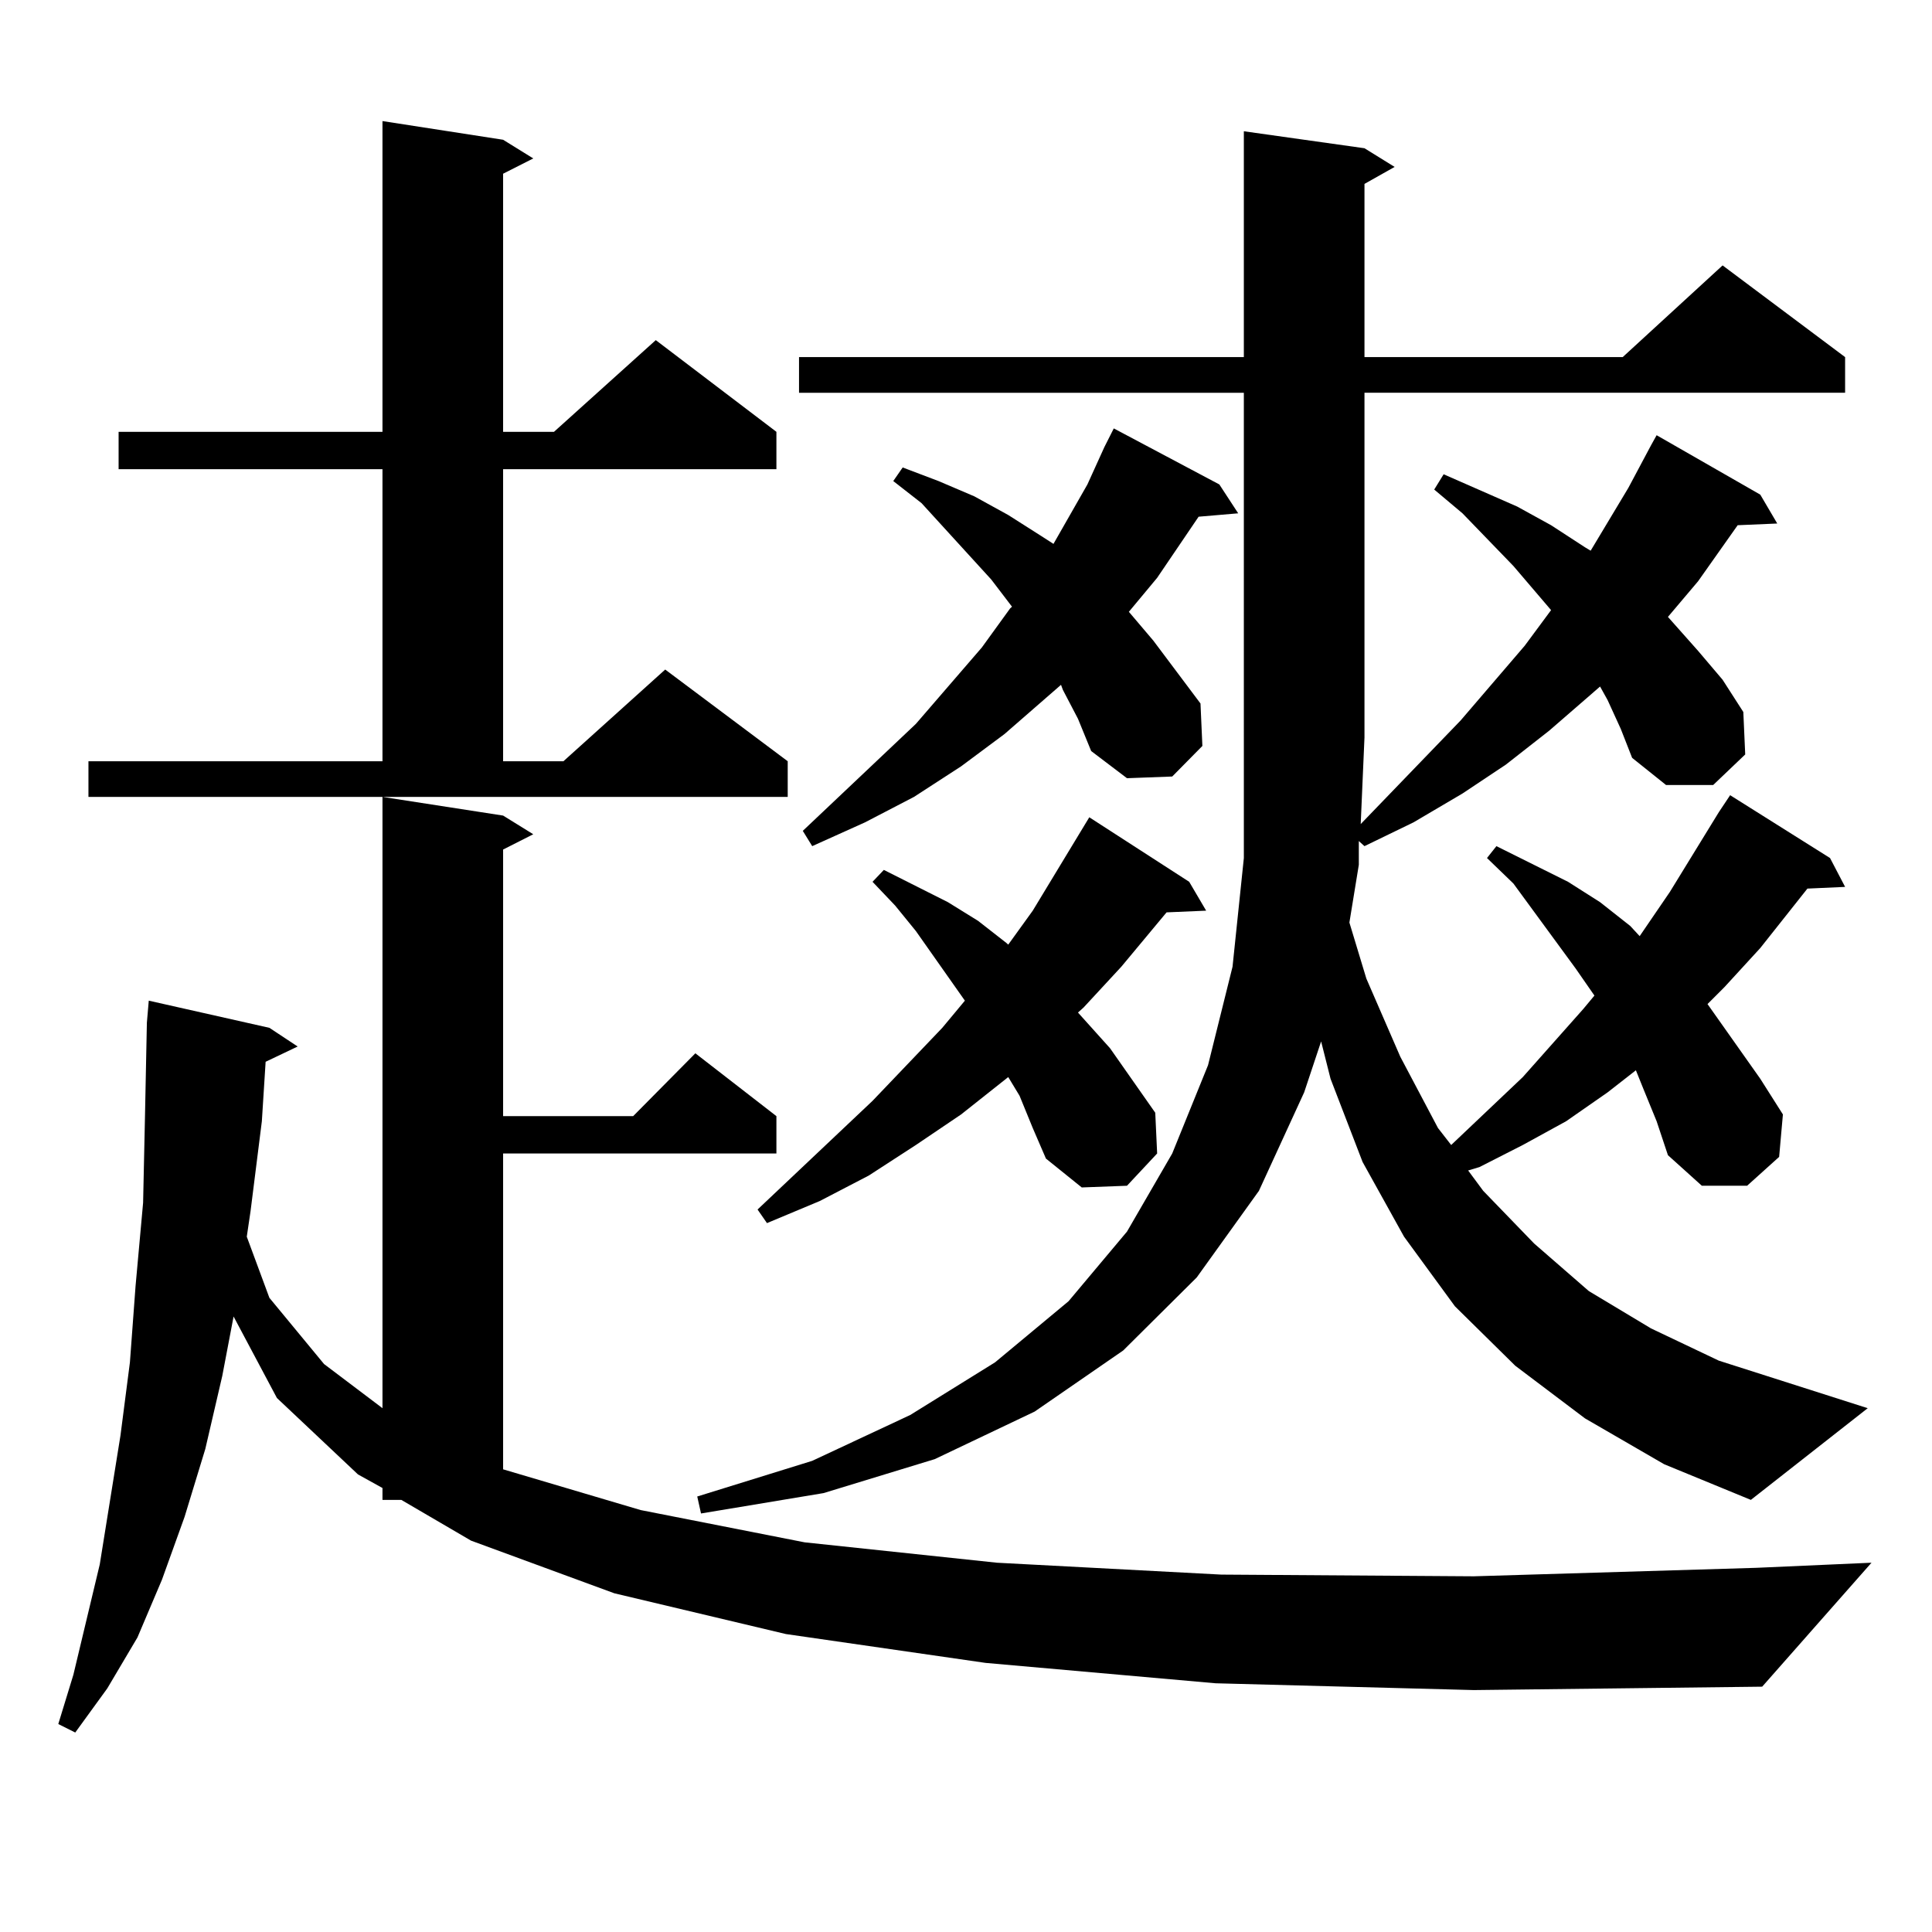 <?xml version="1.0" encoding="utf-8"?>
<!-- Generator: Adobe Illustrator 16.0.0, SVG Export Plug-In . SVG Version: 6.00 Build 0)  -->
<!DOCTYPE svg PUBLIC "-//W3C//DTD SVG 1.1//EN" "http://www.w3.org/Graphics/SVG/1.1/DTD/svg11.dtd">
<svg version="1.1" id="图层_1" xmlns="http://www.w3.org/2000/svg" xmlns:xlink="http://www.w3.org/1999/xlink" x="0px" y="0px"
	 width="1000px" height="1000px" viewBox="0 0 1000 1000" enable-background="new 0 0 1000 1000" xml:space="preserve">
<path d="M629.18,871.262l-119.021-10.547l-103.412-14.941l-88.778-21.094l-74.145-27.246l-36.097-21.094h-9.756v-6.152
	l-12.683-7.031l-41.95-39.551l-22.438-42.188l-5.854,30.762l-8.78,37.793l-10.731,35.156l-11.707,32.52l-12.683,29.883
	l-15.609,26.367L38.95,896.75l-8.78-4.395l7.805-25.488l13.658-57.129l10.731-66.797l4.878-37.793l2.927-39.551l3.902-43.066
	l0.976-44.824l0.976-48.34l0.976-11.426l62.438,14.063l14.634,9.668l-16.585,7.91l-1.951,30.762l-5.854,46.582l-1.951,13.184
	l11.707,31.641l28.292,34.277l30.243,22.852V412.473l62.438,9.668l15.609,9.668l-15.609,7.91v137.988h67.315l32.194-32.52
	l41.95,32.52v19.336h-141.46V760.52l71.218,21.094l84.876,16.699l99.51,10.547l116.095,6.152l130.729,0.879l146.338-4.395
	l59.511-2.637L912.1,873.02l-149.265,1.758L629.18,871.262z M45.779,394.016h152.191V242.844H61.389v-19.336h136.582V62.668
	l62.438,9.668l15.609,9.668l-15.609,7.91v133.594h26.341l52.682-47.461l62.438,47.461v19.336h-141.46v151.172h31.219l52.682-47.461
	l63.413,47.461v18.457H45.779V394.016z M889.661,420.383l5.854-8.789l51.706,32.52l7.805,14.941l-19.512,0.879l-24.39,30.762
	l-18.536,20.215l-8.78,8.789l27.316,38.672l11.707,18.457l-1.951,21.973l-16.585,14.941h-23.414l-17.561-15.82l-5.854-17.578
	l-6.829-16.699l-3.902-9.668l-14.634,11.426l-21.463,14.941L788.2,592.648l-22.438,11.426l-5.854,1.758l7.805,10.547l26.341,27.246
	l28.292,24.609l32.194,19.336l35.121,16.699l77.071,24.609l-60.486,47.461l-44.877-18.457l-40.975-23.73l-36.097-27.246
	l-31.219-30.762l-26.341-36.035l-21.463-38.672l-16.585-43.066l-4.878-19.336l-8.78,26.367l-23.414,50.977l-32.194,44.824
	l-38.048,37.793l-45.853,31.641l-51.706,24.609l-57.56,17.578l-63.413,10.547l-1.951-8.789l59.511-18.457l50.73-23.73l43.901-27.246
	l38.048-31.641l30.243-36.035l23.414-40.43l18.536-45.703l12.683-50.977l5.854-56.25v-62.402V203.293H413.575v-18.457h230.238
	V67.941l62.438,8.789l15.609,9.668l-15.609,8.789v89.648h133.655l51.706-47.461l63.413,47.461v18.457H706.251v178.418l-1.951,44.824
	l51.706-53.613l33.17-38.672l13.658-18.457l-19.512-22.852l-26.341-27.246l-14.634-12.305l4.878-7.91l38.048,16.699l17.561,9.668
	l17.561,11.426l2.927,1.758l19.512-32.52l11.707-21.973l2.927-5.273l53.657,30.762l8.78,14.941l-20.487,0.879l-20.487,29.004
	l-15.609,18.457l15.609,17.578l12.683,14.941l10.731,16.699l0.976,21.973l-16.585,15.82h-24.39l-17.561-14.063l-5.854-14.941
	l-6.829-14.941l-3.902-7.031l-26.341,22.852l-22.438,17.578l-22.438,14.941l-25.365,14.941l-25.365,12.305l-2.927-2.637v12.305
	l-4.878,29.883l8.78,29.004l17.561,40.43l19.512,36.914l6.829,8.789l37.072-35.156l31.219-35.156l5.854-7.031l-9.756-14.063
	l-32.194-43.945l-13.658-13.184l4.878-6.152l37.072,18.457l16.585,10.547l15.609,12.305l4.878,5.273l15.609-22.852L889.661,420.383z
	 M527.719,567.16l-5.854-9.668l-24.39,19.336l-23.414,15.82l-24.39,15.82l-25.365,13.184l-27.316,11.426l-4.878-7.031l59.511-56.25
	l36.097-37.793l11.707-14.063l-25.365-36.035l-10.731-13.184l-11.707-12.305l5.854-6.152l33.17,16.699l15.609,9.668l14.634,11.426
	l0.976,0.879l12.683-17.578l23.414-38.672l5.854-9.668l51.706,33.398l8.78,14.941l-20.487,0.879L580.4,500.363l-19.512,21.094
	l-2.927,2.637l16.585,18.457l23.414,33.398l0.976,21.094l-15.609,16.699l-23.414,0.879l-18.536-14.941l-6.829-15.82L527.719,567.16z
	 M550.157,357.102l-0.976-2.637l-29.268,25.488l-22.438,16.699l-24.39,15.82l-25.365,13.184l-27.316,12.305l-4.878-7.91
	l58.535-55.371l34.146-39.551l14.634-20.215l0.976-0.879l-10.731-14.063l-36.097-39.551l-14.634-11.426l4.878-7.031l18.536,7.031
	l18.536,7.91l17.561,9.668l16.585,10.547l6.829,4.395l17.561-30.762l8.78-19.336l4.878-9.668l54.633,29.004l9.756,14.941
	l-20.487,1.758l-21.463,31.641l-14.634,17.578l12.683,14.941l24.39,32.52l0.976,21.973l-15.609,15.82l-23.414,0.879l-18.536-14.063
	l-6.829-16.699L550.157,357.102z"/>
</svg>
